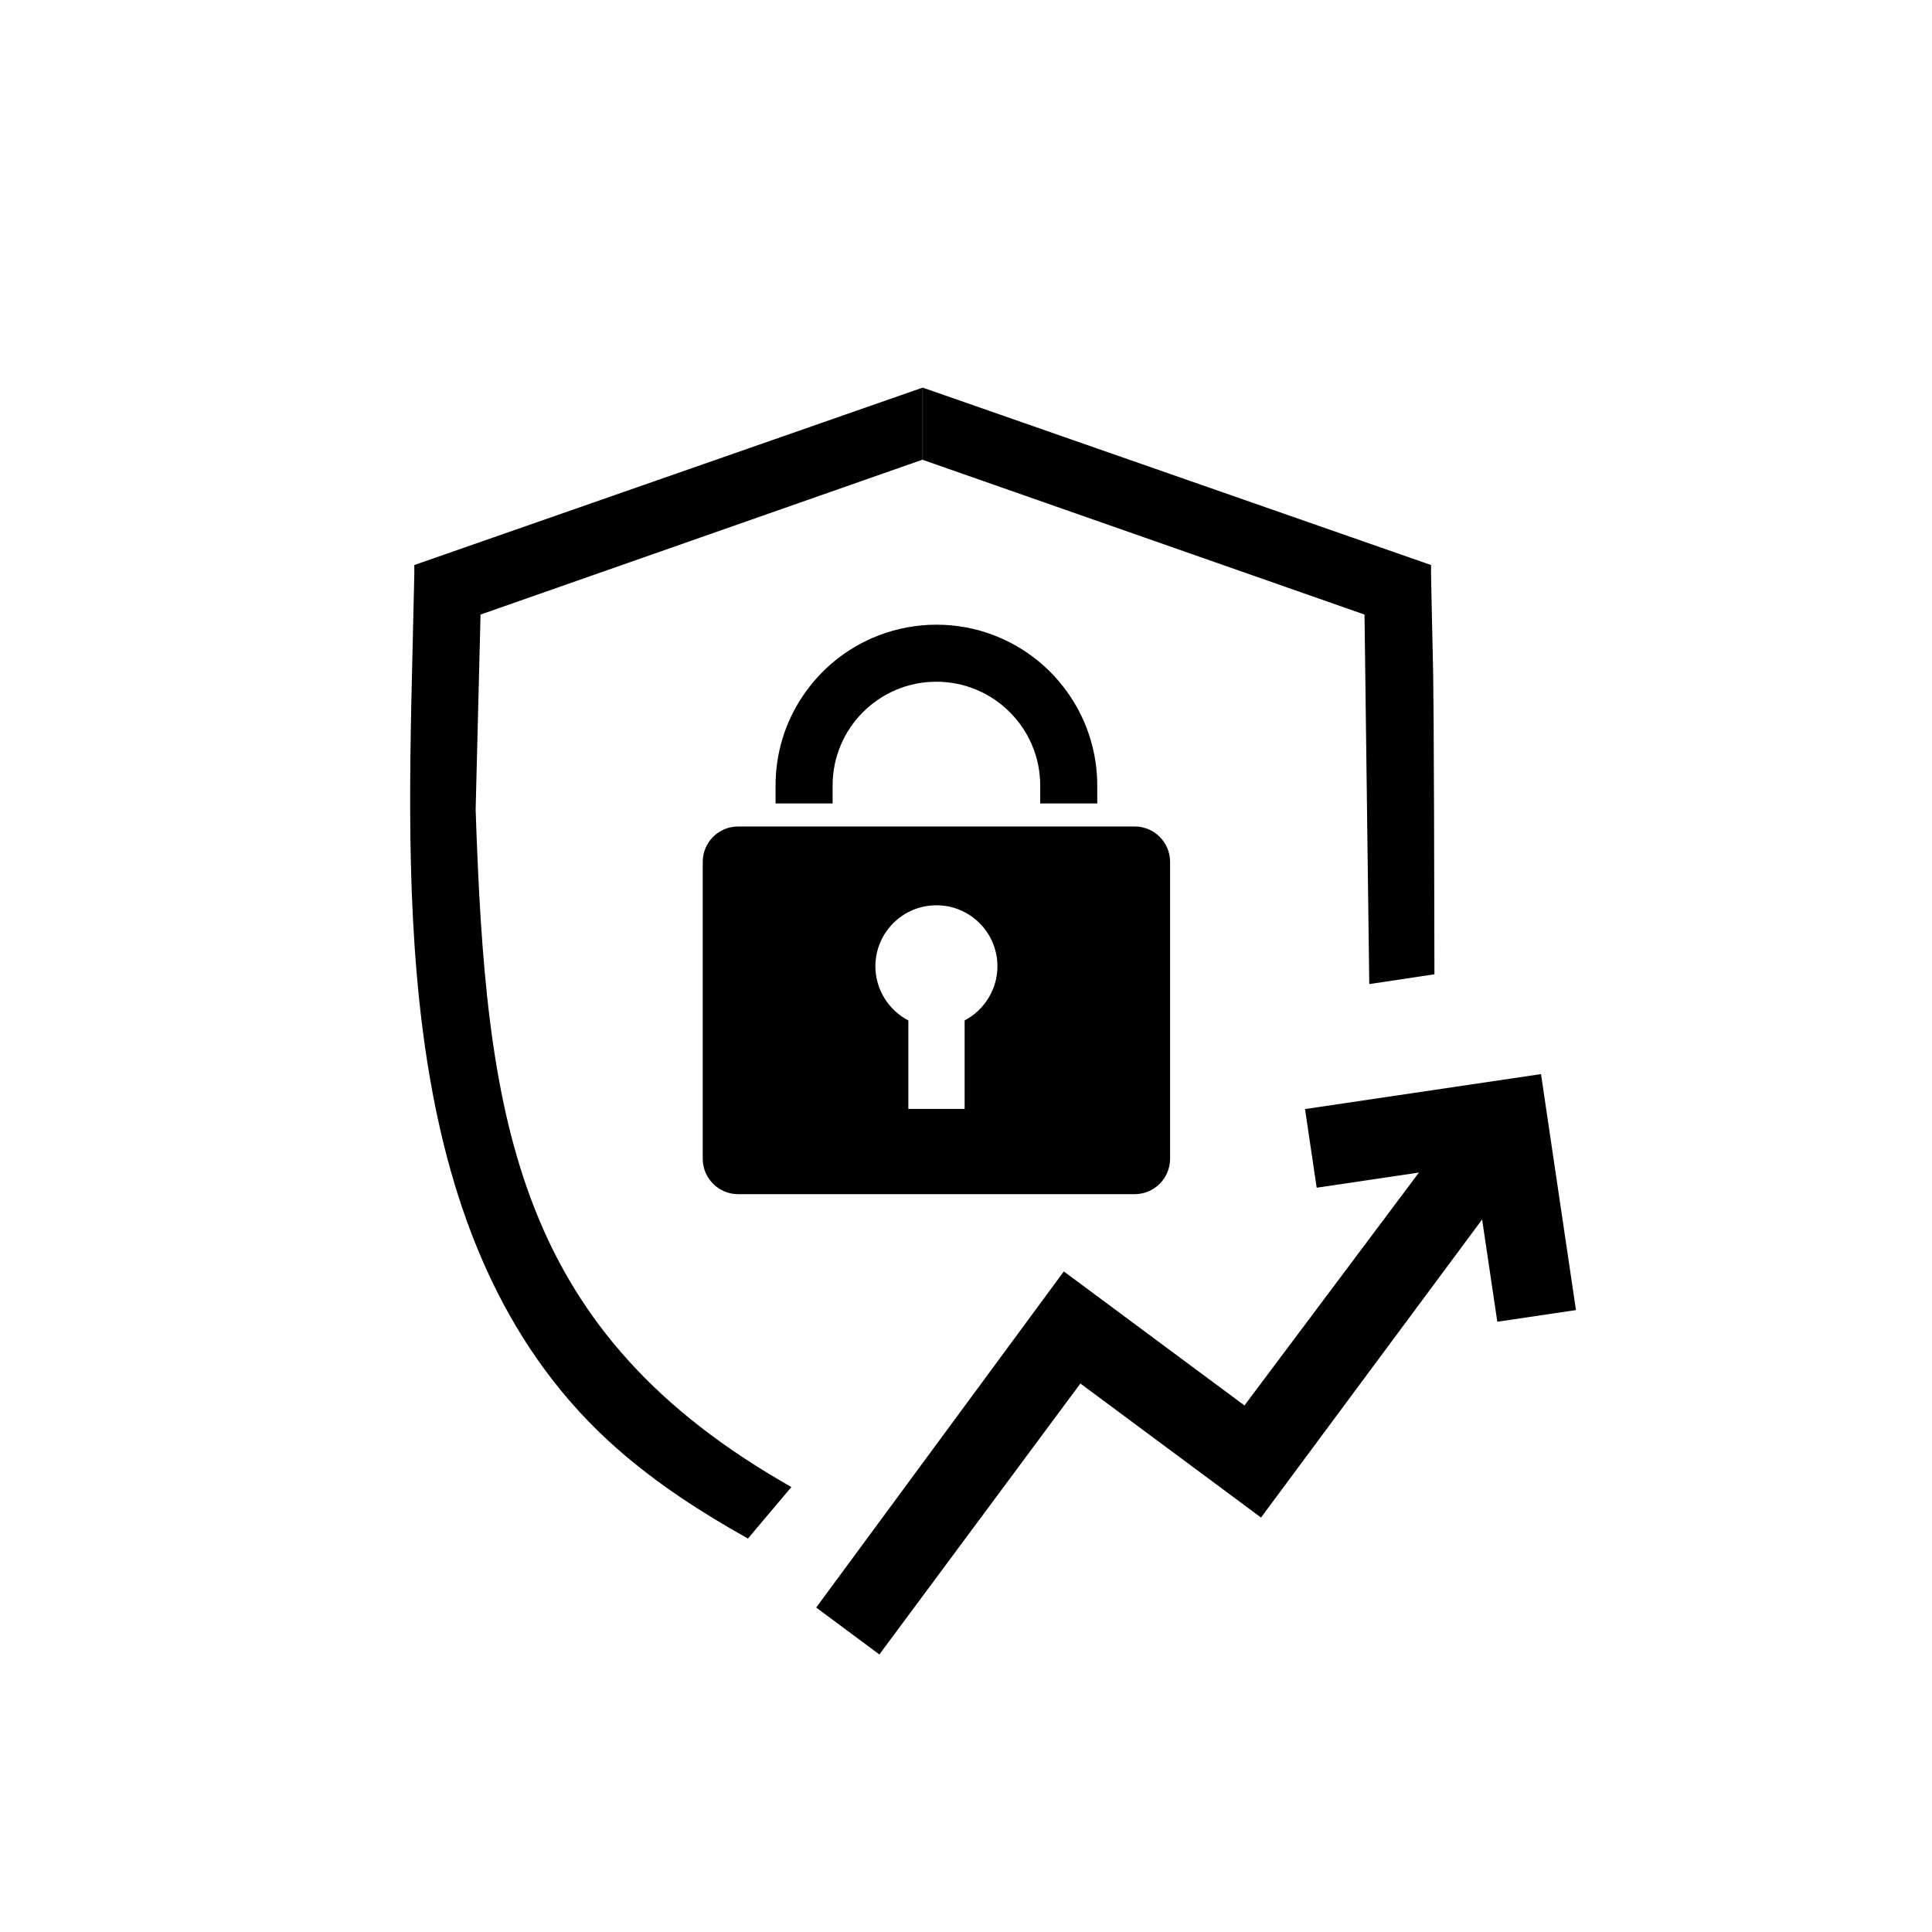 <?xml version="1.0" encoding="UTF-8"?>
<svg id="guide" xmlns="http://www.w3.org/2000/svg" viewBox="0 0 126 126">
  <path d="M89.3,64.18l4.25-.64c-.03-17.52-.07-19.24-.11-20.92-.04-1.76-.08-3.48-.11-5.16v-.61s-33.15-11.57-33.15-11.57v4.71l28.81,10.09.31,24.1Z"/>
  <g>
    <path d="M74,53.9h-25.86c-1.28,0-2.31,1.04-2.31,2.31v19.36c0,1.28,1.04,2.31,2.31,2.31h25.86c1.28,0,2.31-1.04,2.31-2.31v-19.36c0-1.28-1.04-2.31-2.31-2.31ZM62.91,66.55v5.77h-3.67v-5.77c-1.31-.68-2.15-2.05-2.15-3.53,0-2.19,1.78-3.98,3.98-3.98s3.98,1.78,3.98,3.98c0,1.48-.84,2.85-2.14,3.53Z"/>
    <path d="M61.07,40.74c1.28,0,2.57.23,3.77.7,2.04.79,3.76,2.17,4.97,3.99,1.14,1.72,1.75,3.72,1.75,5.8v1.17h-3.72v-1.17c0-3.73-3.03-6.77-6.77-6.77s-6.77,3.03-6.77,6.77v1.17h-3.72v-1.17c0-2.07.6-4.08,1.75-5.8,1.21-1.82,2.93-3.2,4.97-3.99,1.2-.46,2.49-.7,3.77-.7"/>
  </g>
  <path d="M51.61,96.98c-.25-.15-.5-.29-.74-.43-17.44-10.2-19.18-23.96-19.85-43.74l.32-12.73,28.82-10.1h.01s0-4.7,0-4.7h0s0,0,0,0h0s-33.15,11.57-33.15,11.57v.61c-.04,1.68-.08,3.4-.12,5.16-.42,17.51-.95,39.3,13.36,51.87,2.59,2.28,5.5,4.16,8.52,5.85l2.84-3.37Z"/>
  <path d="M57.35,107.9l-4.12-3.06,16.15-21.92,11.78,8.74,11.38-15.19-6.67.99-.76-5.13,15.39-2.28,2.28,15.39-5.13.76-.99-6.67-14.42,19.44-11.78-8.74-13.11,17.67Z"/>
</svg>